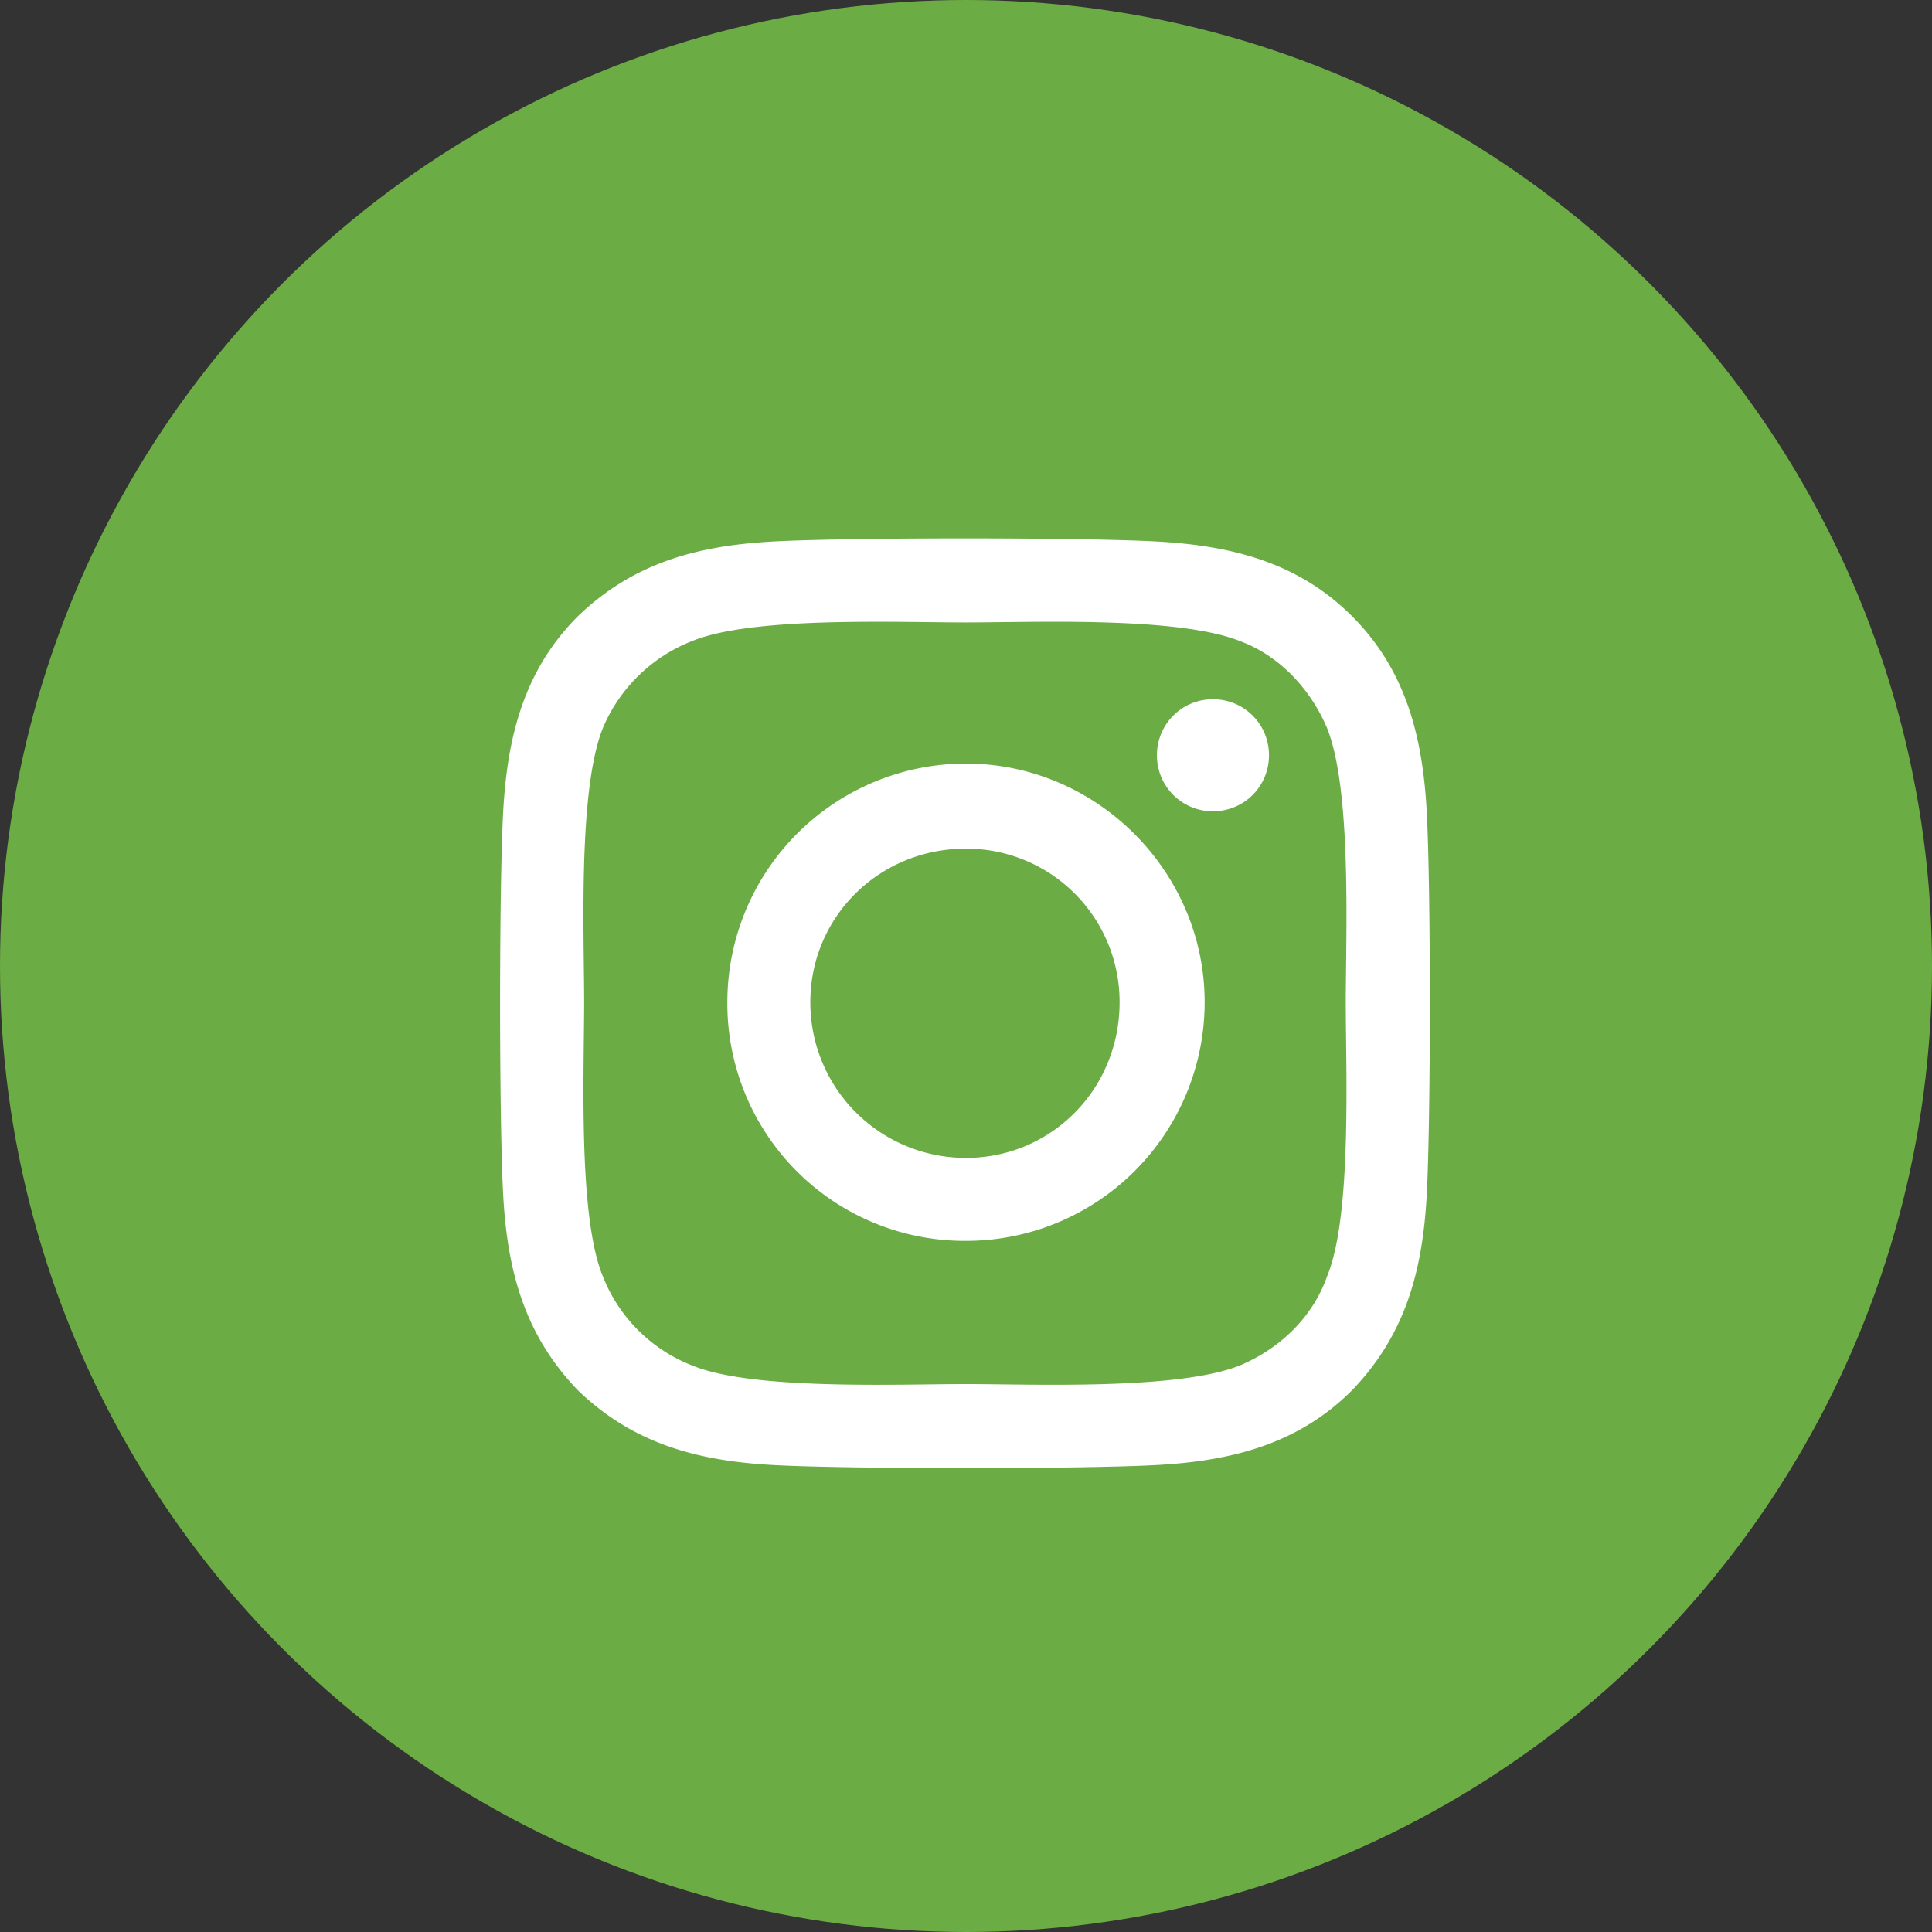 <svg width="40" height="40" fill="none" xmlns="http://www.w3.org/2000/svg"><rect width="100%" height="100%" fill="#333333" stroke="none"/><circle cx="20" cy="20" r="20" fill="#6BAC44"/><path d="M20 15.809a4.942 4.942 0 0 0-4.941 4.941A4.915 4.915 0 0 0 20 25.691a4.942 4.942 0 0 0 4.941-4.941c0-2.707-2.234-4.941-4.941-4.941zm0 8.164a3.218 3.218 0 0 1-3.223-3.223c0-1.762 1.418-3.18 3.223-3.18a3.173 3.173 0 0 1 3.18 3.18c0 1.805-1.418 3.223-3.18 3.223zm6.273-8.336c0-.645-.515-1.16-1.16-1.16-.644 0-1.16.515-1.16 1.16 0 .644.516 1.16 1.16 1.16.645 0 1.16-.516 1.16-1.16zm3.266 1.16c-.086-1.547-.43-2.922-1.547-4.04-1.117-1.116-2.492-1.46-4.039-1.546-1.59-.086-6.36-.086-7.95 0-1.546.086-2.878.43-4.038 1.547-1.117 1.117-1.461 2.492-1.547 4.039-.086 1.59-.086 6.36 0 7.95.086 1.546.43 2.878 1.547 4.038 1.16 1.117 2.492 1.461 4.039 1.547 1.59.086 6.36.086 7.95 0 1.546-.086 2.921-.43 4.038-1.547 1.117-1.16 1.461-2.492 1.547-4.039.086-1.59.086-6.36 0-7.95zm-2.062 9.625c-.301.86-.989 1.504-1.805 1.848-1.29.515-4.297.386-5.672.386-1.418 0-4.426.13-5.672-.386a3.258 3.258 0 0 1-1.848-1.848c-.515-1.246-.386-4.254-.386-5.672 0-1.375-.13-4.383.386-5.672a3.315 3.315 0 0 1 1.848-1.805c1.246-.515 4.254-.386 5.672-.386 1.375 0 4.383-.13 5.672.386.816.301 1.46.989 1.805 1.805.515 1.29.386 4.297.386 5.672 0 1.418.13 4.426-.386 5.672z" fill="#fff"/></svg>